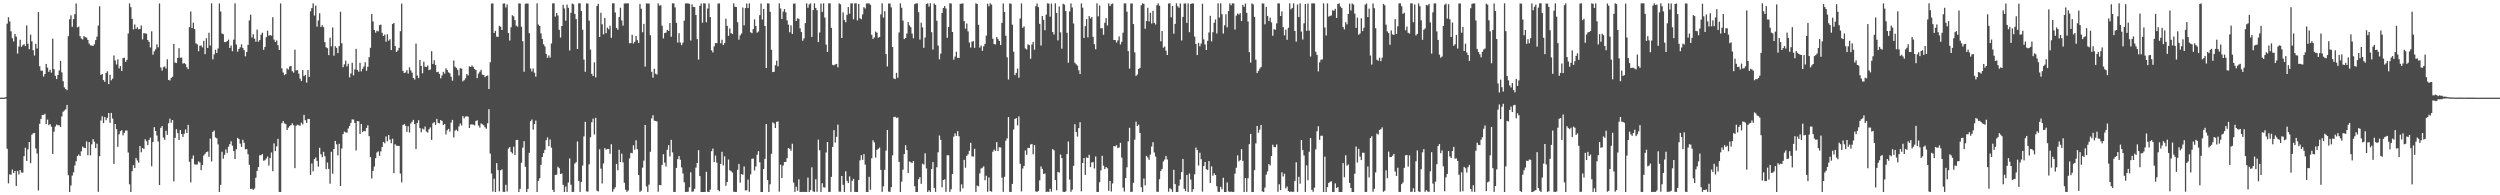 <?xml version="1.0" encoding="UTF-8"?>
<svg xmlns="http://www.w3.org/2000/svg" width="1920" height="150">
  <path d="M0 75.000h1v1.000H0zM1 75.000h1v1.000H1zM2 75.000h1v1.000H2zM3 75.000h1v1.000H3zM4 74.545h1v1.188H4zM5 18.152h1v96.074H5zM6 13.258h1v127.584H6zM7 16.492h1v117.384H7zM8 24.058h1v110.145H8zM9 29.314h1v100.905H9zM10 31.837h1v101.061H10zM11 26.121h1v105.209H11zM12 28.116h1v114.657H12zM13 41.092h1v90.171H13zM14 35.748h1v98.248H14zM15 30.538h1v100.045H15zM16 35.930h1v96.571H16zM17 34.724h1v97.952H17zM18 33.901h1v86.011H18zM19 35.390h1v78.071H19zM20 19.505h1v104.109H20zM21 33.605h1v81.074H21zM22 37.804h1v71.239H22zM23 26.579h1v98.735H23zM24 31.791h1v71.662H24zM25 38.564h1v63.844H25zM26 42.632h1v59.468H26zM27 33.618h1v80.426H27zM28 37.209h1v80.694H28zM29 9.270h1v137.027H29zM30 50.881h1v44.190H30zM31 54.246h1v37.109H31zM32 54.323h1v34.011H32zM33 58.759h1v29.493H33zM34 56.837h1v30.560H34zM35 49.081h1v46.172H35zM36 51.926h1v39.946H36zM37 55.128h1v40.975H37zM38 53.561h1v41.726H38zM39 55.805h1v41.494H39zM40 29.697h1v88.514H40zM41 53.130h1v47.970H41zM42 58.230h1v38.971H42zM43 60.709h1v34.939H43zM44 57.614h1v38.628H44zM45 54.070h1v42.117H45zM46 46.803h1v50.686H46zM47 55.621h1v33.765H47zM48 62.360h1v23.439H48zM49 67.143h1v17.730H49zM50 68.362h1v15.567H50zM51 69.255h1v11.338H51zM52 27.804h1v106.760H52zM53 14.821h1v132.617H53zM54 11.777h1v130.676H54zM55 20.589h1v114.281H55zM56 14.618h1v117.747H56zM57 10.915h1v116.182H57zM58 2.646h1v121.216H58zM59 21.024h1v98.867H59zM60 20.448h1v98.215H60zM61 27.735h1v92.090H61zM62 29.604h1v86.640H62zM63 30.334h1v82.257H63zM64 27.677h1v85.767H64zM65 28.499h1v85.317H65zM66 28.946h1v79.695H66zM67 30.649h1v88.609H67zM68 33.485h1v75.640H68zM69 34.794h1v84.505H69zM70 34.988h1v75.842H70zM71 35.269h1v71.591H71zM72 34.005h1v74.835H72zM73 30.827h1v82.933H73zM74 28.162h1v82.172H74zM75 19.664h1v127.626H75zM76 4.817h1v115.157H76zM77 57.480h1v35.112H77zM78 56.829h1v32.519H78zM79 61.513h1v33.006H79zM80 62.825h1v27.022H80zM81 56.011h1v36.335H81zM82 54.746h1v35.709H82zM83 64.572h1v22.193H83zM84 57.374h1v37.013H84zM85 61.682h1v25.047H85zM86 60.442h1v30.580H86zM87 42.574h1v83.302H87zM88 46.456h1v48.798H88zM89 49.507h1v49.679H89zM90 45.566h1v67.197H90zM91 52.545h1v50.631H91zM92 50.695h1v50.047H92zM93 54.545h1v45.467H93zM94 44.663h1v59.270H94zM95 44.350h1v57.655H95zM96 47.496h1v52.730H96zM97 45.942h1v54.294H97zM98 25.703h1v91.433H98zM99 2.611h1v138.938H99zM100 5.541h1v141.896H100zM101 14.465h1v117.019H101zM102 22.583h1v104.286H102zM103 18.782h1v110.306H103zM104 22.224h1v99.192H104zM105 20.965h1v102.288H105zM106 22.522h1v102.379H106zM107 22.233h1v89.962H107zM108 19.542h1v97.404H108zM109 30.200h1v83.474H109zM110 25.462h1v89.010H110zM111 25.649h1v81.307H111zM112 25.910h1v82.528H112zM113 30.736h1v80.692H113zM114 32.168h1v75.280H114zM115 36.407h1v69.255H115zM116 24.053h1v103.693H116zM117 42.000h1v67.031H117zM118 39.442h1v58.173H118zM119 37.871h1v62.753H119zM120 34.102h1v69.999H120zM121 36.330h1v72.317H121zM122 2.680h1v139.448H122zM123 51.834h1v46.383H123zM124 54.212h1v42.600H124zM125 51.629h1v53.989H125zM126 51.004h1v56.352H126zM127 52.612h1v47.868H127zM128 45.588h1v58.013H128zM129 61.330h1v33.337H129zM130 61.821h1v29.299H130zM131 59.844h1v34.363H131zM132 58.871h1v33.266H132zM133 33.681h1v105.616H133zM134 48.057h1v57.811H134zM135 48.448h1v50.759H135zM136 44.482h1v57.711H136zM137 37.003h1v70.539H137zM138 44.347h1v55.513H138zM139 44.245h1v58.681H139zM140 48.823h1v56.273H140zM141 48.354h1v54.314H141zM142 49.244h1v50.178H142zM143 51.589h1v50.512H143zM144 53.099h1v42.784H144zM145 20.826h1v103.415H145zM146 8.830h1v131.262H146zM147 21.613h1v100.295H147zM148 17.389h1v102.071H148zM149 22.339h1v103.822H149zM150 33.222h1v93.220H150zM151 34.061h1v92.186H151zM152 39.323h1v84.614H152zM153 35.117h1v89.631H153zM154 34.921h1v95.775H154zM155 36.406h1v90.375H155zM156 31.390h1v88.049H156zM157 41.633h1v76.460H157zM158 29.381h1v87.434H158zM159 36.831h1v79.542H159zM160 25.127h1v95.320H160zM161 34.995h1v71.441H161zM162 2.547h1v121.473H162zM163 45.560h1v55.714H163zM164 41.828h1v58.408H164zM165 38.214h1v67.370H165zM166 40.652h1v65.603H166zM167 37.235h1v73.650H167zM168 2.672h1v144.723H168zM169 8.836h1v133.144H169zM170 25.699h1v90.819H170zM171 26.268h1v95.647H171zM172 32.282h1v86.611H172zM173 32.359h1v82.437H173zM174 31.502h1v85.892H174zM175 30.393h1v82.277H175zM176 36.857h1v73.857H176zM177 34.969h1v73.519H177zM178 39.302h1v72.643H178zM179 30.462h1v85.577H179zM180 2.549h1v119.551H180zM181 34.224h1v80.424H181zM182 39.668h1v66.217H182zM183 37.653h1v69.128H183zM184 36.294h1v74.061H184zM185 34.036h1v78.768H185zM186 36.766h1v70.608H186zM187 38.526h1v71.167H187zM188 43.246h1v71.453H188zM189 39.889h1v74.649H189zM190 34.478h1v83.999H190zM191 15.687h1v110.935H191zM192 11.276h1v133.846H192zM193 28.792h1v116.155H193zM194 26.285h1v119.586H194zM195 29.717h1v115.076H195zM196 32.000h1v104.509H196zM197 22.731h1v108.524H197zM198 32.039h1v96.258H198zM199 30.793h1v88.522H199zM200 26.640h1v92.553H200zM201 25.078h1v93.169H201zM202 38.225h1v85.211H202zM203 36.058h1v87.035H203zM204 28.504h1v93.291H204zM205 23.489h1v96.751H205zM206 27.359h1v99.782H206zM207 27.003h1v94.385H207zM208 27.414h1v89.654H208zM209 13.194h1v118.311H209zM210 30.392h1v79.726H210zM211 32.295h1v83.763H211zM212 31.019h1v81.427H212zM213 34.699h1v71.943H213zM214 38.367h1v109.050H214zM215 2.640h1v144.799H215zM216 52.524h1v42.108H216zM217 55.629h1v37.340H217zM218 57.732h1v36.980H218zM219 56.807h1v38.512H219zM220 52.509h1v47.337H220zM221 53.456h1v44.584H221zM222 51.033h1v45.789H222zM223 50.702h1v45.351H223zM224 54.687h1v39.976H224zM225 55.753h1v40.453H225zM226 38.152h1v90.975H226zM227 54.003h1v42.561H227zM228 53.848h1v41.909H228zM229 56.585h1v39.666H229zM230 60.433h1v36.069H230zM231 62.236h1v31.972H231zM232 53.861h1v41.671H232zM233 58.458h1v29.737H233zM234 57.507h1v34.831H234zM235 63.420h1v30.923H235zM236 53.790h1v37.658H236zM237 59.024h1v32.274H237zM238 8.643h1v125.641H238zM239 6.201h1v119.336H239zM240 2.547h1v129.014H240zM241 11.914h1v110.286H241zM242 4.283h1v116.697H242zM243 20.490h1v103.091H243zM244 15.730h1v112.274H244zM245 10.168h1v103.364H245zM246 20.711h1v97.743H246zM247 19.358h1v101.380H247zM248 20.827h1v95.746H248zM249 32.377h1v87.591H249zM250 36.313h1v93.628H250zM251 37.002h1v87.847H251zM252 42.321h1v87.417H252zM253 28.944h1v112.102H253zM254 35.563h1v81.021H254zM255 21.071h1v112.348H255zM256 42.760h1v71.683H256zM257 35.502h1v72.760H257zM258 36.686h1v74.162H258zM259 40.813h1v78.541H259zM260 35.448h1v74.996H260zM261 8.995h1v133.862H261zM262 33.245h1v80.842H262zM263 51.608h1v51.421H263zM264 49.424h1v51.637H264zM265 46.542h1v55.164H265zM266 51.013h1v50.879H266zM267 48.936h1v49.724H267zM268 59.442h1v37.271H268zM269 56.416h1v37.993H269zM270 48.197h1v43.509H270zM271 57.859h1v33.961H271zM272 53.333h1v41.097H272zM273 37.516h1v78.060H273zM274 53.639h1v39.354H274zM275 55.116h1v38.044H275zM276 48.233h1v54.623H276zM277 54.796h1v40.414H277zM278 52.801h1v48.605H278zM279 51.044h1v49.461H279zM280 47.808h1v52.982H280zM281 54.370h1v43.895H281zM282 51.307h1v44.873H282zM283 43.927h1v60.602H283zM284 36.703h1v83.978H284zM285 10.700h1v126.372H285zM286 16.415h1v114.860H286zM287 23.015h1v104.865H287zM288 25.095h1v96.382H288zM289 23.571h1v93.534H289zM290 24.092h1v92.135H290zM291 19.292h1v100.356H291zM292 18.879h1v97.396H292zM293 25.191h1v87.645H293zM294 27.624h1v81.399H294zM295 26.524h1v83.486H295zM296 32.024h1v72.776H296zM297 26.328h1v82.217H297zM298 31.216h1v72.506H298zM299 30.086h1v77.082H299zM300 38.451h1v71.513H300zM301 18.505h1v88.036H301zM302 17.621h1v115.366H302zM303 35.437h1v75.343H303zM304 39.921h1v71.950H304zM305 38.695h1v73.355H305zM306 36.739h1v75.355H306zM307 23.969h1v109.354H307zM308 2.745h1v137.355H308zM309 54.359h1v41.727H309zM310 56.081h1v39.180H310zM311 55.630h1v40.989H311zM312 53.926h1v47.298H312zM313 56.485h1v40.466H313zM314 51.734h1v50.027H314zM315 54.044h1v40.779H315zM316 55.794h1v37.699H316zM317 59.851h1v32.199H317zM318 61.058h1v34.238H318zM319 33.486h1v81.021H319zM320 58.073h1v36.364H320zM321 60.025h1v32.335H321zM322 46.058h1v52.289H322zM323 50.662h1v50.946H323zM324 56.330h1v42.430H324zM325 47.342h1v52.083H325zM326 51.236h1v45.955H326zM327 51.479h1v49.600H327zM328 50.274h1v51.566H328zM329 53.871h1v45.395H329zM330 53.361h1v44.498H330zM331 39.304h1v68.132H331zM332 49.095h1v45.569H332zM333 46.228h1v47.595H333zM334 49.860h1v46.110H334zM335 55.423h1v35.853H335zM336 55.077h1v39.302H336zM337 56.742h1v38.042H337zM338 60.135h1v32.041H338zM339 57.962h1v34.906H339zM340 55.144h1v40.840H340zM341 56.538h1v38.701H341zM342 52.408h1v50.848H342zM343 53.810h1v46.212H343zM344 55.552h1v43.427H344zM345 56.331h1v44.716H345zM346 58.995h1v35.188H346zM347 61.972h1v30.065H347zM348 46.453h1v59.100H348zM349 51.190h1v49.170H349zM350 52.149h1v47.456H350zM351 53.583h1v47.183H351zM352 57.945h1v39.144H352zM353 52.366h1v42.451H353zM354 52.667h1v43.708H354zM355 62.443h1v26.695H355zM356 61.594h1v29.322H356zM357 60.148h1v29.338H357zM358 56.868h1v32.476H358zM359 57.921h1v31.690H359zM360 50.967h1v47.326H360zM361 51.470h1v44.191H361zM362 50.282h1v45.184H362zM363 51.374h1v44.363H363zM364 53.002h1v43.323H364zM365 53.801h1v39.143H365zM366 60.017h1v32.344H366zM367 56.505h1v39.895H367zM368 55.020h1v42.976H368zM369 53.623h1v41.172H369zM370 57.272h1v38.235H370zM371 57.580h1v38.613H371zM372 59.240h1v38.495H372zM373 58.350h1v40.499H373zM374 58.012h1v36.715H374zM375 68.347h1v15.530H375zM376 47.821h1v70.168H376zM377 2.789h1v130.475H377zM378 2.627h1v144.520H378zM379 25.286h1v111.956H379zM380 23.723h1v123.729H380zM381 28.103h1v97.188H381zM382 28.382h1v102.207H382zM383 19.862h1v127.127H383zM384 20.555h1v110.270H384zM385 23.047h1v107.059H385zM386 2.753h1v144.551H386zM387 2.630h1v144.761H387zM388 5.751h1v136.194H388zM389 3.370h1v143.717H389zM390 25.406h1v88.704H390zM391 31.129h1v81.822H391zM392 20.964h1v95.671H392zM393 11.710h1v106.142H393zM394 12.476h1v100.201H394zM395 15.466h1v103.526H395zM396 19.727h1v87.832H396zM397 20.525h1v86.876H397zM398 2.585h1v144.860H398zM399 2.701h1v142.281H399zM400 20.513h1v104.521H400zM401 31.663h1v81.720H401zM402 55.074h1v53.355H402zM403 2.859h1v125.220H403zM404 2.726h1v144.725H404zM405 2.738h1v142.309H405zM406 25.491h1v91.923H406zM407 52.648h1v40.508H407zM408 54.895h1v36.908H408zM409 52.655h1v46.933H409zM410 55.856h1v39.497H410zM411 58.897h1v33.648H411zM412 2.566h1v144.865H412zM413 18.854h1v120.028H413zM414 19.965h1v116.956H414zM415 25.664h1v100.949H415zM416 29.825h1v90.754H416zM417 33.952h1v83.653H417zM418 35.657h1v79.423H418zM419 41.417h1v66.253H419zM420 44.426h1v61.114H420zM421 42.550h1v69.685H421zM422 44.255h1v62.873H422zM423 33.364h1v79.995H423zM424 2.576h1v143.241H424zM425 2.564h1v144.883H425zM426 12.752h1v121.618H426zM427 9.974h1v124.148H427zM428 11.896h1v116.155H428zM429 22.924h1v106.262H429zM430 28.824h1v104.807H430zM431 19.972h1v113.233H431zM432 3.696h1v138.307H432zM433 6.484h1v140.956H433zM434 15.862h1v127.407H434zM435 3.510h1v143.890H435zM436 6.034h1v134.162H436zM437 38.749h1v82.970H437zM438 9.814h1v132.078H438zM439 2.706h1v144.696H439zM440 3.331h1v144.025H440zM441 10.677h1v114.942H441zM442 14.634h1v109.902H442zM443 37.607h1v71.058H443zM444 2.563h1v136.433H444zM445 2.560h1v144.855H445zM446 8.423h1v131.285H446zM447 22.852h1v104.300H447zM448 45.739h1v58.991H448zM449 55.069h1v38.504H449zM450 2.635h1v144.344H450zM451 2.759h1v144.421H451zM452 15.853h1v110.371H452zM453 38.114h1v67.319H453zM454 56.739h1v37.136H454zM455 58.383h1v32.753H455zM456 47.863h1v55.414H456zM457 59.419h1v31.062H457zM458 4.555h1v141.914H458zM459 2.909h1v144.063H459zM460 28.392h1v86.239H460zM461 9.804h1v119.693H461zM462 18.703h1v122.215H462zM463 26.386h1v99.161H463zM464 13.752h1v100.001H464zM465 25.486h1v89.487H465zM466 21.196h1v93.258H466zM467 22.476h1v91.880H467zM468 19.723h1v98.374H468zM469 29.015h1v81.787H469zM470 2.562h1v144.708H470zM471 2.572h1v142.730H471zM472 9.574h1v134.322H472zM473 21.377h1v104.470H473zM474 22.848h1v107.976H474zM475 13.094h1v101.928H475zM476 5.868h1v118.577H476zM477 15.685h1v102.357H477zM478 19.657h1v105.067H478zM479 2.709h1v137.670H479zM480 2.610h1v143.108H480zM481 2.551h1v144.805H481zM482 2.573h1v143.755H482zM483 33.211h1v88.418H483zM484 33.097h1v84.289H484zM485 26.721h1v90.983H485zM486 33.411h1v78.186H486zM487 32.076h1v82.883H487zM488 27.643h1v80.062H488zM489 30.867h1v83.697H489zM490 32.965h1v101.505H490zM491 3.027h1v144.350H491zM492 6.690h1v139.752H492zM493 24.759h1v104.008H493zM494 18.328h1v105.066H494zM495 51.132h1v44.888H495zM496 2.632h1v140.592H496zM497 2.699h1v144.725H497zM498 2.717h1v139.102H498zM499 27.049h1v89.460H499zM500 55.133h1v35.850H500zM501 59.668h1v28.814H501zM502 52.833h1v39.824H502zM503 56.552h1v36.319H503zM504 57.248h1v35.981H504zM505 2.587h1v144.645H505zM506 4.356h1v137.734H506zM507 3.978h1v138.297H507zM508 19.737h1v106.897H508zM509 29.483h1v88.973H509zM510 25.391h1v99.558H510zM511 24.994h1v102.917H511zM512 22.931h1v92.108H512zM513 23.778h1v87.756H513zM514 17.675h1v102.428H514zM515 28.219h1v79.224H515zM516 2.546h1v114.498H516zM517 2.598h1v144.832H517zM518 5.670h1v141.738H518zM519 17.535h1v111.456H519zM520 32.668h1v89.561H520zM521 25.474h1v94.396H521zM522 32.682h1v89.983H522zM523 34.656h1v93.923H523zM524 32.696h1v100.515H524zM525 15.881h1v124.156H525zM526 2.587h1v144.838H526zM527 2.549h1v144.866H527zM528 2.635h1v144.586H528zM529 2.942h1v140.920H529zM530 31.110h1v101.187H530zM531 3.350h1v143.909H531zM532 5.310h1v141.661H532zM533 5.426h1v139.616H533zM534 11.498h1v117.205H534zM535 30.044h1v95.120H535zM536 45.718h1v69.643H536zM537 4.485h1v130.731H537zM538 2.714h1v144.739H538zM539 17.467h1v129.976H539zM540 2.583h1v144.869H540zM541 2.662h1v144.763H541zM542 17.087h1v114.843H542zM543 6.543h1v140.769H543zM544 2.624h1v144.825H544zM545 13.155h1v132.530H545zM546 38.641h1v77.501H546zM547 40.233h1v73.904H547zM548 35.644h1v88.874H548zM549 33.076h1v86.425H549zM550 33.153h1v91.750H550zM551 2.698h1v143.282H551zM552 2.600h1v144.317H552zM553 33.251h1v92.672H553zM554 30.510h1v86.058H554zM555 34.631h1v92.379H555zM556 33.106h1v86.950H556zM557 14.386h1v128.295H557zM558 19.850h1v119.957H558zM559 27.522h1v95.016H559zM560 21.790h1v108.980H560zM561 25.472h1v106.032H561zM562 26.193h1v106.317H562zM563 2.575h1v144.649H563zM564 5.208h1v142.184H564zM565 5.397h1v142.033H565zM566 17.109h1v113.279H566zM567 30.466h1v95.442H567zM568 27.133h1v113.163H568zM569 25.710h1v108.009H569zM570 5.827h1v128.393H570zM571 19.473h1v108.358H571zM572 6.217h1v139.991H572zM573 2.719h1v143.467H573zM574 6.196h1v131.734H574zM575 2.565h1v144.736H575zM576 24.766h1v109.183H576zM577 25.500h1v96.476H577zM578 22.321h1v99.415H578zM579 14.917h1v115.977H579zM580 20.033h1v107.885H580zM581 25.076h1v93.791H581zM582 24.189h1v91.912H582zM583 11.630h1v113.000H583zM584 2.732h1v144.698H584zM585 14.983h1v132.470H585zM586 6.822h1v122.979H586zM587 19.960h1v102.059H587zM588 52.247h1v43.012H588zM589 2.578h1v135.735H589zM590 2.660h1v144.787H590zM591 9.049h1v132.443H591zM592 38.295h1v79.820H592zM593 55.343h1v38.602H593zM594 55.159h1v39.686H594zM595 50.049h1v48.280H595zM596 46.579h1v46.945H596zM597 50.927h1v42.313H597zM598 2.579h1v144.599H598zM599 6.511h1v119.974H599zM600 14.533h1v122.243H600zM601 8.907h1v118.249H601zM602 6.984h1v117.466H602zM603 9.465h1v114.894H603zM604 15.611h1v105.898H604zM605 18.954h1v94.726H605zM606 24.778h1v89.524H606zM607 19.449h1v96.309H607zM608 26.047h1v84.325H608zM609 2.852h1v137.396H609zM610 2.599h1v144.738H610zM611 16.115h1v127.306H611zM612 14.126h1v132.368H612zM613 14.402h1v123.312H613zM614 21.742h1v125.701H614zM615 24.619h1v122.789H615zM616 31.291h1v116.057H616zM617 29.433h1v117.997H617zM618 17.694h1v129.661H618zM619 2.579h1v144.873H619zM620 5.947h1v130.471H620zM621 3.358h1v144.093H621zM622 2.630h1v143.367H622zM623 28.355h1v100.164H623zM624 7.712h1v139.248H624zM625 2.571h1v144.840H625zM626 6.080h1v131.579H626zM627 7.888h1v139.399H627zM628 32.291h1v74.954H628zM629 24.973h1v90.426H629zM630 2.701h1v144.712H630zM631 9.109h1v131.664H631zM632 2.573h1v141.262H632zM633 13.457h1v130.602H633zM634 34.278h1v82.813H634zM635 39.925h1v69.120H635zM636 2.546h1v144.794H636zM637 2.584h1v144.808H637zM638 21.393h1v114.460H638zM639 49.742h1v63.073H639zM640 50.150h1v49.784H640zM641 49.448h1v60.090H641zM642 49.051h1v56.043H642zM643 51.667h1v44.050H643zM644 2.581h1v144.624H644zM645 3.262h1v143.987H645zM646 29.180h1v105.986H646zM647 9.505h1v132.430H647zM648 15.330h1v132.109H648zM649 17.098h1v114.497H649zM650 11.417h1v127.423H650zM651 5.425h1v135.195H651zM652 10.489h1v125.047H652zM653 2.658h1v144.674H653zM654 2.554h1v136.276H654zM655 14.802h1v122.560H655zM656 2.567h1v144.797H656zM657 2.548h1v144.885H657zM658 15.641h1v131.813H658zM659 3.046h1v135.237H659zM660 14.044h1v109.118H660zM661 14.785h1v104.433H661zM662 11.031h1v111.683H662zM663 5.497h1v112.901H663zM664 6.513h1v119.969H664zM665 2.708h1v144.691H665zM666 2.590h1v144.862H666zM667 2.590h1v133.211H667zM668 3.709h1v141.987H668zM669 26.710h1v94.851H669zM670 29.850h1v77.884H670zM671 28.722h1v80.621H671zM672 24.251h1v96.747H672zM673 25.089h1v90.029H673zM674 29.001h1v85.335H674zM675 28.383h1v84.919H675zM676 11.037h1v119.432H676zM677 2.573h1v144.764H677zM678 13.506h1v129.603H678zM679 8.556h1v121.903H679zM680 41.501h1v74.148H680zM681 51.044h1v48.820H681zM682 2.787h1v144.373H682zM683 2.634h1v144.788H683zM684 5.623h1v138.105H684zM685 36.086h1v83.208H685zM686 60.262h1v29.641H686zM687 60.752h1v28.945H687zM688 55.945h1v34.618H688zM689 59.717h1v30.504H689zM690 24.924h1v99.374H690zM691 2.548h1v144.905H691zM692 5.963h1v133.579H692zM693 15.810h1v114.474H693zM694 29.987h1v88.322H694zM695 29.189h1v82.319H695zM696 25.744h1v89.525H696zM697 16.930h1v115.872H697zM698 19.501h1v104.543H698zM699 20.899h1v103.701H699zM700 25.822h1v99.481H700zM701 29.395h1v94.258H701zM702 3.167h1v139.843H702zM703 2.552h1v144.901H703zM704 2.619h1v144.813H704zM705 9.376h1v128.298H705zM706 30.402h1v105.620H706zM707 17.392h1v123.791H707zM708 21.041h1v104.693H708zM709 36.731h1v89.689H709zM710 28.819h1v88.917H710zM711 3.139h1v126.235H711zM712 2.548h1v144.902H712zM713 5.078h1v141.085H713zM714 2.546h1v144.873H714zM715 24.719h1v105.147H715zM716 38.048h1v86.421H716zM717 2.664h1v141.675H717zM718 3.731h1v143.632H718zM719 15.918h1v112.547H719zM720 34.998h1v81.989H720zM721 45.557h1v58.549H721zM722 41.155h1v66.244H722zM723 9.987h1v133.874H723zM724 6.139h1v132.083H724zM725 4.645h1v133.105H725zM726 6.508h1v140.864H726zM727 29.048h1v90.188H727zM728 20.717h1v98.536H728zM729 2.575h1v144.807H729zM730 2.679h1v142.692H730zM731 24.558h1v109.054H731zM732 45.866h1v59.018H732zM733 43.471h1v58.975H733zM734 39.717h1v64.637H734zM735 44.379h1v56.329H735zM736 44.542h1v60.136H736zM737 2.931h1v144.195H737zM738 2.813h1v138.818H738zM739 2.611h1v142.078H739zM740 16.247h1v106.530H740zM741 22.067h1v106.763H741zM742 18.099h1v101.583H742zM743 24.132h1v94.415H743zM744 32.645h1v83.188H744zM745 36.497h1v73.182H745zM746 32.002h1v88.079H746zM747 31.613h1v88.686H747zM748 36.697h1v77.608H748zM749 2.554h1v144.799H749zM750 3.083h1v139.454H750zM751 19.059h1v123.978H751zM752 36.535h1v96.657H752zM753 34.952h1v94.496H753zM754 39.021h1v89.742H754zM755 35.543h1v92.199H755zM756 33.714h1v104.708H756zM757 27.318h1v107.633H757zM758 2.861h1v144.381H758zM759 4.897h1v131.383H759zM760 2.583h1v144.170H760zM761 3.546h1v143.632H761zM762 29.748h1v86.759H762zM763 33.831h1v81.074H763zM764 34.117h1v81.820H764zM765 28.405h1v80.765H765zM766 30.031h1v85.984H766zM767 31.466h1v81.632H767zM768 34.621h1v78.620H768zM769 17.575h1v118.810H769zM770 2.678h1v144.605H770zM771 9.102h1v126.675H771zM772 27.480h1v80.566H772zM773 43.968h1v62.319H773zM774 61.104h1v28.818H774zM775 2.595h1v144.772H775zM776 2.932h1v144.520H776zM777 18.966h1v122.320H777zM778 39.729h1v59.742H778zM779 57.704h1v33.712H779zM780 55.955h1v34.695H780zM781 52.650h1v43.633H781zM782 59.688h1v29.715H782zM783 14.161h1v111.621H783zM784 2.679h1v144.348H784zM785 21.347h1v108.027H785zM786 20.291h1v107.091H786zM787 37.225h1v78.295H787zM788 38.009h1v80.923H788zM789 34.069h1v79.481H789zM790 34.659h1v79.009H790zM791 45.087h1v65.905H791zM792 34.244h1v76.318H792zM793 32.277h1v86.217H793zM794 38.129h1v73.292H794zM795 4.762h1v142.274H795zM796 2.676h1v144.736H796zM797 5.488h1v141.111H797zM798 18.341h1v120.171H798zM799 34.990h1v92.841H799zM800 12.248h1v117.426H800zM801 15.222h1v118.343H801zM802 23.219h1v109.995H802zM803 11.287h1v136.167H803zM804 2.556h1v144.614H804zM805 2.763h1v144.660H805zM806 12.799h1v132.261H806zM807 2.716h1v144.489H807zM808 24.629h1v89.904H808zM809 26.492h1v88.938H809zM810 2.558h1v135.749H810zM811 9.919h1v136.230H811zM812 31.023h1v100.996H812zM813 4.940h1v127.628H813zM814 24.829h1v93.860H814zM815 37.394h1v83.994H815zM816 2.853h1v144.453H816zM817 3.591h1v143.858H817zM818 8.491h1v138.568H818zM819 25.173h1v93.170H819zM820 48.189h1v60.514H820zM821 8.809h1v129.107H821zM822 2.614h1v144.712H822zM823 5.744h1v139.910H823zM824 18.038h1v109.350H824zM825 48.112h1v47.277H825zM826 49.346h1v51.965H826zM827 50.442h1v54.512H827zM828 54.027h1v44.381H828zM829 56.898h1v36.942H829zM830 2.624h1v144.322H830zM831 5.889h1v119.295H831zM832 29.139h1v92.187H832zM833 20.052h1v114.237H833zM834 14.626h1v106.321H834zM835 28.675h1v92.724H835zM836 12.340h1v106.557H836zM837 14.199h1v114.141H837zM838 13.091h1v111.690H838zM839 28.260h1v96.263H839zM840 33.960h1v95.434H840zM841 37.857h1v82.286H841zM842 2.577h1v144.821H842zM843 12.556h1v134.857H843zM844 4.197h1v135.726H844zM845 21.721h1v109.086H845zM846 21.663h1v97.984H846zM847 26.668h1v100.583H847zM848 17.491h1v112.352H848zM849 13.850h1v114.415H849zM850 19.542h1v109.662H850zM851 2.588h1v143.921H851zM852 4.658h1v134.373H852zM853 3.287h1v143.833H853zM854 2.724h1v138.190H854zM855 30.735h1v81.515H855zM856 30.782h1v81.663H856zM857 32.652h1v78.864H857zM858 31.023h1v82.750H858zM859 27.937h1v85.317H859zM860 34.168h1v75.525H860zM861 32.083h1v88.939H861zM862 25.161h1v118.946H862zM863 2.620h1v144.452H863zM864 2.603h1v134.179H864zM865 8.962h1v119.541H865zM866 39.259h1v69.261H866zM867 52.711h1v45.422H867zM868 2.716h1v144.723H868zM869 2.595h1v144.588H869zM870 18.488h1v121.907H870zM871 40.203h1v67.046H871zM872 58.330h1v35.113H872zM873 57.190h1v39.626H873zM874 53.007h1v42.743H874zM875 52.051h1v50.111H875zM876 4.020h1v139.744H876zM877 2.551h1v144.896H877zM878 2.968h1v134.151H878zM879 22.068h1v120.329H879zM880 16.137h1v103.579H880zM881 6.008h1v114.877H881zM882 16.409h1v106.300H882zM883 9.837h1v108.869H883zM884 18.054h1v94.461H884zM885 8.298h1v100.910H885zM886 17.501h1v99.581H886zM887 18.852h1v101.393H887zM888 3.983h1v143.252H888zM889 2.553h1v144.785H889zM890 4.360h1v133.271H890zM891 31.676h1v99.638H891zM892 23.829h1v105.917H892zM893 36.597h1v87.399H893zM894 35.756h1v86.777H894zM895 38.904h1v80.842H895zM896 42.222h1v80.248H896zM897 2.719h1v144.513H897zM898 2.568h1v142.029H898zM899 13.308h1v132.055H899zM900 4.595h1v142.754H900zM901 25.838h1v104.569H901zM902 18.341h1v123.081H902zM903 2.565h1v144.889H903zM904 4.790h1v142.626H904zM905 5.968h1v136.679H905zM906 2.672h1v135.156H906zM907 31.086h1v101.115H907zM908 12.961h1v109.156H908zM909 2.736h1v142.252H909zM910 2.668h1v144.148H910zM911 17.537h1v116.870H911zM912 2.603h1v144.851H912zM913 24.738h1v108.528H913zM914 3.089h1v134.815H914zM915 2.577h1v144.804H915zM916 2.737h1v142.553H916zM917 28.061h1v105.772H917zM918 33.800h1v79.576H918zM919 42.299h1v72.995H919zM920 32.890h1v94.216H920zM921 35.576h1v81.739H921zM922 33.429h1v88.852H922zM923 2.879h1v144.312H923zM924 30.280h1v97.320H924zM925 34.162h1v90.217H925zM926 38.398h1v91.577H926zM927 31.333h1v99.172H927zM928 24.929h1v98.752H928zM929 12.129h1v128.347H929zM930 31.747h1v96.058H930zM931 24.716h1v110.251H931zM932 17.516h1v115.662H932zM933 14.943h1v119.519H933zM934 25.682h1v117.362H934zM935 2.546h1v144.682H935zM936 13.457h1v133.959H936zM937 2.567h1v140.883H937zM938 10.930h1v134.419H938zM939 25.734h1v110.781H939zM940 19.441h1v128.009H940zM941 10.938h1v136.498H941zM942 20.990h1v119.081H942zM943 8.560h1v138.476H943zM944 2.595h1v144.798H944zM945 4.027h1v143.137H945zM946 2.553h1v144.844H946zM947 2.621h1v144.779H947zM948 22.692h1v110.686H948zM949 11.999h1v116.807H949zM950 10.440h1v108.891H950zM951 11.172h1v112.773H951zM952 10.066h1v112.926H952zM953 16.186h1v98.365H953zM954 3.682h1v119.890H954zM955 5.245h1v142.207H955zM956 2.734h1v133.948H956zM957 9.851h1v137.513H957zM958 16.513h1v120.392H958zM959 40.062h1v70.699H959zM960 48.070h1v54.774H960zM961 2.546h1v144.895H961zM962 3.431h1v143.964H962zM963 12.958h1v117.687H963zM964 45.832h1v64.281H964zM965 56.131h1v40.612H965zM966 54.476h1v47.487H966zM967 52.675h1v46.901H967zM968 51.478h1v44.504H968zM969 2.604h1v144.411H969zM970 2.742h1v144.690H970zM971 18.688h1v125.381H971zM972 5.275h1v128.799H972zM973 12.237h1v119.411H973zM974 16.110h1v109.871H974zM975 13.531h1v113.557H975zM976 17.215h1v102.636H976zM977 27.430h1v83.720H977zM978 22.444h1v90.567H978zM979 22.844h1v90.229H979zM980 17.959h1v93.003H980zM981 2.550h1v144.755H981zM982 2.599h1v138.899H982zM983 12.279h1v133.745H983zM984 8.739h1v123.604H984zM985 20.829h1v114.694H985zM986 27.147h1v106.271H986zM987 22.776h1v121.939H987zM988 30.570h1v112.679H988zM989 21.291h1v125.397H989zM990 2.553h1v144.899H990zM991 7.123h1v139.874H991zM992 6.081h1v141.333H992zM993 2.546h1v144.697H993zM994 23.764h1v115.147H994zM995 31.982h1v92.618H995zM996 3.438h1v143.892H996zM997 13.130h1v122.655H997zM998 2.577h1v138.493H998zM999 24.281h1v83.245H999zM1000 30.354h1v84.816H1000zM1001 17.897h1v101.503H1001zM1002 3.083h1v144.322H1002zM1003 23.636h1v103.319H1003zM1004 2.722h1v135.768H1004zM1005 23.484h1v93.013H1005zM1006 43.431h1v62.602H1006zM1007 2.634h1v143.165H1007zM1008 2.546h1v144.776H1008zM1009 2.684h1v141.440H1009zM1010 39.715h1v74.987H1010zM1011 42.119h1v58.687H1011zM1012 54.827h1v42.122H1012zM1013 47.849h1v59.518H1013zM1014 45.846h1v58.417H1014zM1015 45.688h1v58.570H1015zM1016 2.559h1v144.888H1016zM1017 21.099h1v99.229H1017zM1018 27.214h1v120.239H1018zM1019 2.635h1v141.070H1019zM1020 12.763h1v127.760H1020zM1021 12.124h1v127.497H1021zM1022 11.854h1v127.367H1022zM1023 7.841h1v139.549H1023zM1024 8.308h1v139.089H1024zM1025 6.771h1v134.104H1025zM1026 13.788h1v130.711H1026zM1027 3.146h1v140.529H1027zM1028 2.548h1v144.837H1028zM1029 5.079h1v142.374H1029zM1030 6.197h1v141.217H1030zM1031 20.768h1v104.488H1031zM1032 22.560h1v113.581H1032zM1033 17.039h1v102.184H1033zM1034 18.755h1v108.490H1034zM1035 10.762h1v115.531H1035zM1036 2.797h1v137.707H1036zM1037 7.968h1v136.414H1037zM1038 2.649h1v144.802H1038zM1039 3.484h1v143.962H1039zM1040 10.455h1v122.979H1040zM1041 21.407h1v91.131H1041zM1042 13.498h1v111.327H1042zM1043 26.668h1v87.645H1043zM1044 25.718h1v94.541H1044zM1045 14.047h1v108.910H1045zM1046 23.861h1v93.456H1046zM1047 21.293h1v95.990H1047zM1048 3.586h1v143.799H1048zM1049 2.642h1v144.761H1049zM1050 13.093h1v114.764H1050zM1051 6.593h1v129.717H1051zM1052 42.645h1v63.339H1052zM1053 49.635h1v55.035H1053zM1054 2.681h1v144.642H1054zM1055 6.311h1v138.705H1055zM1056 21.646h1v110.795H1056zM1057 45.897h1v56.701H1057zM1058 46.639h1v56.672H1058zM1059 44.281h1v55.522H1059zM1060 46.978h1v52.296H1060zM1061 44.313h1v53.504H1061zM1062 2.949h1v144.329H1062zM1063 4.036h1v142.396H1063zM1064 18.932h1v111.885H1064zM1065 24.089h1v112.816H1065zM1066 25.422h1v91.029H1066zM1067 34.332h1v86.392H1067zM1068 23.419h1v97.146H1068zM1069 26.423h1v93.200H1069zM1070 26.827h1v91.326H1070zM1071 14.687h1v117.086H1071zM1072 26.083h1v109.030H1072zM1073 20.167h1v108.675H1073zM1074 2.547h1v144.863H1074zM1075 2.560h1v144.859H1075zM1076 4.762h1v136.629H1076zM1077 10.648h1v129.489H1077zM1078 9.713h1v119.165H1078zM1079 23.245h1v96.053H1079zM1080 20.379h1v98.667H1080zM1081 25.212h1v102.753H1081zM1082 25.815h1v93.524H1082zM1083 2.594h1v144.802H1083zM1084 2.561h1v144.639H1084zM1085 17.056h1v127.511H1085zM1086 3.429h1v144.021H1086zM1087 27.203h1v96.647H1087zM1088 26.020h1v89.563H1088zM1089 2.682h1v144.322H1089zM1090 4.807h1v142.640H1090zM1091 15.608h1v114.390H1091zM1092 30.582h1v86.389H1092zM1093 22.849h1v91.662H1093zM1094 21.859h1v125.439H1094zM1095 3.781h1v142.310H1095zM1096 4.177h1v142.882H1096zM1097 2.947h1v144.470H1097zM1098 17.177h1v114.343H1098zM1099 41.141h1v75.731H1099zM1100 9.436h1v131.573H1100zM1101 2.588h1v144.859H1101zM1102 2.588h1v136.862H1102zM1103 24.126h1v101.976H1103zM1104 30.681h1v81.506H1104zM1105 41.972h1v68.650H1105zM1106 44.311h1v73.355H1106zM1107 43.439h1v72.072H1107zM1108 19.907h1v107.853H1108zM1109 3.697h1v143.216H1109zM1110 2.774h1v133.399H1110zM1111 14.293h1v119.303H1111zM1112 3.243h1v112.765H1112zM1113 14.815h1v105.287H1113zM1114 28.403h1v92.951H1114zM1115 17.328h1v98.709H1115zM1116 35.134h1v77.640H1116zM1117 33.999h1v87.896H1117zM1118 26.819h1v94.807H1118zM1119 37.257h1v86.332H1119zM1120 2.643h1v131.539H1120zM1121 2.668h1v144.583H1121zM1122 25.142h1v107.227H1122zM1123 20.754h1v126.162H1123zM1124 39.183h1v88.955H1124zM1125 33.556h1v95.605H1125zM1126 40.350h1v92.167H1126zM1127 42.253h1v86.086H1127zM1128 46.778h1v79.863H1128zM1129 6.359h1v138.839H1129zM1130 2.988h1v144.206H1130zM1131 2.610h1v139.635H1131zM1132 2.637h1v144.724H1132zM1133 15.756h1v99.997H1133zM1134 37.550h1v72.054H1134zM1135 39.931h1v71.344H1135zM1136 41.717h1v69.736H1136zM1137 44.035h1v63.263H1137zM1138 39.782h1v65.643H1138zM1139 38.029h1v60.851H1139zM1140 37.279h1v59.090H1140zM1141 2.797h1v143.975H1141zM1142 3.574h1v136.433H1142zM1143 15.617h1v123.787H1143zM1144 24.081h1v95.218H1144zM1145 48.604h1v48.865H1145zM1146 23.006h1v106.151H1146zM1147 2.658h1v144.682H1147zM1148 8.442h1v134.424H1148zM1149 29.949h1v100.139H1149zM1150 64.093h1v20.135H1150zM1151 70.992h1v9.247H1151zM1152 61.186h1v30.332H1152zM1153 66.957h1v14.995H1153zM1154 70.274h1v9.420H1154zM1155 2.546h1v144.908H1155zM1156 23.920h1v103.886H1156zM1157 58.403h1v34.423H1157zM1158 61.751h1v31.533H1158zM1159 65.652h1v18.787H1159zM1160 67.187h1v14.661H1160zM1161 63.775h1v22.290H1161zM1162 69.215h1v11.674H1162zM1163 70.934h1v9.540H1163zM1164 60.610h1v30.281H1164zM1165 66.001h1v20.997H1165zM1166 61.726h1v26.775H1166zM1167 2.659h1v144.008H1167zM1168 2.792h1v144.653H1168zM1169 15.026h1v119.129H1169zM1170 27.101h1v103.687H1170zM1171 23.032h1v105.642H1171zM1172 33.649h1v89.749H1172zM1173 30.093h1v93.618H1173zM1174 33.211h1v89.323H1174zM1175 29.339h1v93.364H1175zM1176 2.628h1v144.821H1176zM1177 7.889h1v139.350H1177zM1178 5.228h1v141.275H1178zM1179 3.582h1v142.433H1179zM1180 35.806h1v81.101H1180zM1181 5.852h1v138.532H1181zM1182 2.561h1v143.854H1182zM1183 2.583h1v144.871H1183zM1184 10.075h1v126.293H1184zM1185 28.969h1v96.720H1185zM1186 41.585h1v68.984H1186zM1187 2.756h1v123.536H1187zM1188 2.790h1v144.581H1188zM1189 5.383h1v141.492H1189zM1190 23.220h1v98.740H1190zM1191 44.090h1v67.153H1191zM1192 56.662h1v43.642H1192zM1193 8.257h1v139.045H1193zM1194 2.567h1v144.817H1194zM1195 12.824h1v134.198H1195zM1196 33.145h1v64.885H1196zM1197 58.208h1v33.013H1197zM1198 55.992h1v34.619H1198zM1199 48.806h1v58.683H1199zM1200 56.126h1v31.848H1200zM1201 3.975h1v136.124H1201zM1202 2.546h1v144.895H1202zM1203 43.807h1v53.150H1203zM1204 47.278h1v51.053H1204zM1205 51.246h1v47.976H1205zM1206 48.260h1v49.837H1206zM1207 38.705h1v66.629H1207zM1208 49.831h1v47.431H1208zM1209 47.023h1v51.101H1209zM1210 42.898h1v60.675H1210zM1211 40.888h1v61.570H1211zM1212 45.945h1v66.021H1212zM1213 2.717h1v144.669H1213zM1214 2.546h1v144.639H1214zM1215 15.456h1v117.740H1215zM1216 14.416h1v121.909H1216zM1217 32.797h1v84.603H1217zM1218 26.515h1v96.428H1218zM1219 24.947h1v91.691H1219zM1220 24.562h1v95.262H1220zM1221 23.776h1v94.923H1221zM1222 2.577h1v135.083H1222zM1223 2.943h1v144.441H1223zM1224 6.088h1v138.490H1224zM1225 2.608h1v144.838H1225zM1226 16.397h1v107.508H1226zM1227 34.122h1v85.030H1227zM1228 26.234h1v82.847H1228zM1229 32.037h1v81.429H1229zM1230 25.838h1v87.266H1230zM1231 27.023h1v77.768H1231zM1232 35.386h1v70.423H1232zM1233 38.603h1v61.782H1233zM1234 2.713h1v144.558H1234zM1235 4.402h1v142.202H1235zM1236 28.121h1v101.656H1236zM1237 45.779h1v66.180H1237zM1238 60.947h1v41.030H1238zM1239 10.629h1v121.123H1239zM1240 2.546h1v144.643H1240zM1241 3.130h1v142.918H1241zM1242 23.022h1v94.132H1242zM1243 44.788h1v48.633H1243zM1244 62.346h1v27.532H1244zM1245 54.180h1v39.275H1245zM1246 58.243h1v35.398H1246zM1247 57.716h1v36.600H1247zM1248 2.760h1v144.694H1248zM1249 28.767h1v90.713H1249zM1250 44.539h1v63.028H1250zM1251 48.507h1v52.551H1251zM1252 52.277h1v50.893H1252zM1253 52.035h1v52.255H1253zM1254 52.014h1v50.115H1254zM1255 52.708h1v46.949H1255zM1256 53.285h1v51.272H1256zM1257 41.905h1v61.271H1257zM1258 50.779h1v50.092H1258zM1259 52.087h1v44.052H1259zM1260 2.582h1v144.805H1260zM1261 2.548h1v144.858H1261zM1262 2.580h1v131.741H1262zM1263 10.649h1v106.768H1263zM1264 31.367h1v83.628H1264zM1265 27.790h1v99.970H1265zM1266 30.977h1v96.204H1266zM1267 40.077h1v85.577H1267zM1268 31.107h1v116.345H1268zM1269 4.316h1v142.966H1269zM1270 2.552h1v144.850H1270zM1271 3.812h1v143.516H1271zM1272 3.457h1v142.811H1272zM1273 35.198h1v81.037H1273zM1274 9.522h1v116.292H1274zM1275 2.588h1v144.688H1275zM1276 4.793h1v136.700H1276zM1277 8.730h1v124.075H1277zM1278 32.777h1v89.726H1278zM1279 39.922h1v76.619H1279zM1280 17.937h1v129.415H1280zM1281 2.569h1v144.683H1281zM1282 7.325h1v139.815H1282zM1283 2.701h1v143.787H1283zM1284 20.938h1v108.362H1284zM1285 29.295h1v93.601H1285zM1286 3.081h1v144.289H1286zM1287 2.680h1v144.721H1287zM1288 10.825h1v133.483H1288zM1289 33.642h1v75.618H1289zM1290 39.337h1v62.750H1290zM1291 36.446h1v68.881H1291zM1292 33.505h1v81.028H1292zM1293 34.144h1v67.512H1293zM1294 2.639h1v144.590H1294zM1295 2.737h1v144.717H1295zM1296 28.869h1v84.497H1296zM1297 25.746h1v84.986H1297zM1298 32.986h1v78.108H1298zM1299 29.093h1v85.064H1299zM1300 11.546h1v125.400H1300zM1301 12.325h1v128.246H1301zM1302 23.738h1v106.323H1302zM1303 23.980h1v103.771H1303zM1304 27.018h1v96.981H1304zM1305 21.937h1v96.020H1305zM1306 15.103h1v128.646H1306zM1307 2.858h1v144.516H1307zM1308 12.527h1v133.350H1308zM1309 24.527h1v121.421H1309zM1310 11.116h1v134.348H1310zM1311 16.409h1v130.953H1311zM1312 20.306h1v120.788H1312zM1313 10.194h1v137.244H1313zM1314 20.242h1v109.995H1314zM1315 15.594h1v116.488H1315zM1316 20.077h1v105.723H1316zM1317 13.410h1v120.658H1317zM1318 7.090h1v120.842H1318zM1319 22.973h1v108.779H1319zM1320 16.697h1v107.052H1320zM1321 25.778h1v91.226H1321zM1322 21.279h1v91.973H1322zM1323 10.695h1v104.370H1323zM1324 25.270h1v86.256H1324zM1325 21.712h1v91.241H1325zM1326 21.782h1v90.191H1326zM1327 26.650h1v89.535H1327zM1328 33.163h1v75.571H1328zM1329 32.496h1v80.094H1329zM1330 39.567h1v68.806H1330zM1331 54.661h1v47.599H1331zM1332 45.082h1v57.727H1332zM1333 48.975h1v46.845H1333zM1334 51.512h1v50.172H1334zM1335 51.222h1v46.305H1335zM1336 53.365h1v42.580H1336zM1337 48.839h1v51.298H1337zM1338 52.664h1v40.687H1338zM1339 52.387h1v41.210H1339zM1340 50.957h1v43.245H1340zM1341 7.984h1v122.344H1341zM1342 46.829h1v49.113H1342zM1343 54.383h1v40.431H1343zM1344 52.809h1v41.580H1344zM1345 53.428h1v39.065H1345zM1346 54.293h1v39.989H1346zM1347 61.663h1v24.639H1347zM1348 60.603h1v26.517H1348zM1349 60.857h1v27.806H1349zM1350 59.929h1v29.291H1350zM1351 58.111h1v32.228H1351zM1352 40.600h1v63.212H1352zM1353 2.558h1v136.080H1353zM1354 8.610h1v123.730H1354zM1355 10.760h1v128.317H1355zM1356 4.658h1v134.444H1356zM1357 14.949h1v113.781H1357zM1358 15.033h1v122.896H1358zM1359 21.300h1v105.369H1359zM1360 25.044h1v107.750H1360zM1361 25.660h1v106.967H1361zM1362 31.512h1v100.142H1362zM1363 24.268h1v103.319H1363zM1364 3.368h1v144.077H1364zM1365 40.396h1v84.945H1365zM1366 29.249h1v97.235H1366zM1367 32.297h1v93.333H1367zM1368 38.377h1v87.635H1368zM1369 36.923h1v86.609H1369zM1370 35.362h1v81.864H1370zM1371 37.310h1v78.272H1371zM1372 25.056h1v97.090H1372zM1373 29.182h1v92.675H1373zM1374 39.731h1v76.369H1374zM1375 36.233h1v83.496H1375zM1376 20.814h1v107.753H1376zM1377 40.506h1v69.966H1377zM1378 44.735h1v59.876H1378zM1379 39.145h1v76.498H1379zM1380 40.550h1v64.380H1380zM1381 41.456h1v65.265H1381zM1382 41.997h1v61.224H1382zM1383 42.261h1v65.258H1383zM1384 52.999h1v41.972H1384zM1385 42.301h1v61.700H1385zM1386 49.588h1v54.049H1386zM1387 27.653h1v106.636H1387zM1388 17.598h1v121.487H1388zM1389 43.051h1v60.328H1389zM1390 51.686h1v45.518H1390zM1391 50.198h1v46.991H1391zM1392 49.135h1v53.955H1392zM1393 43.135h1v63.334H1393zM1394 42.306h1v65.121H1394zM1395 41.108h1v66.073H1395zM1396 36.887h1v76.904H1396zM1397 30.008h1v85.634H1397zM1398 43.624h1v60.503H1398zM1399 31.763h1v115.654H1399zM1400 3.039h1v135.956H1400zM1401 5.436h1v127.076H1401zM1402 7.023h1v124.120H1402zM1403 11.227h1v116.959H1403zM1404 17.889h1v107.003H1404zM1405 19.310h1v101.134H1405zM1406 25.112h1v98.293H1406zM1407 13.588h1v102.170H1407zM1408 20.488h1v98.183H1408zM1409 16.646h1v98.522H1409zM1410 3.223h1v117.791H1410zM1411 9.063h1v113.180H1411zM1412 19.336h1v90.231H1412zM1413 23.438h1v87.284H1413zM1414 29.396h1v85.812H1414zM1415 29.980h1v77.972H1415zM1416 25.724h1v85.108H1416zM1417 35.518h1v79.002H1417zM1418 39.991h1v67.510H1418zM1419 35.589h1v77.093H1419zM1420 31.351h1v79.685H1420zM1421 40.024h1v74.160H1421zM1422 33.347h1v77.829H1422zM1423 38.185h1v69.679H1423zM1424 48.014h1v53.038H1424zM1425 46.357h1v56.754H1425zM1426 49.876h1v50.639H1426zM1427 50.388h1v47.338H1427zM1428 57.810h1v35.060H1428zM1429 60.361h1v31.203H1429zM1430 62.556h1v28.311H1430zM1431 62.620h1v26.008H1431zM1432 59.660h1v34.818H1432zM1433 60.200h1v32.795H1433zM1434 18.492h1v110.746H1434zM1435 54.080h1v43.888H1435zM1436 55.590h1v42.409H1436zM1437 46.653h1v54.442H1437zM1438 43.198h1v57.376H1438zM1439 26.713h1v83.085H1439zM1440 13.390h1v130.571H1440zM1441 30.520h1v98.398H1441zM1442 38.464h1v86.534H1442zM1443 36.005h1v87.070H1443zM1444 37.475h1v82.273H1444zM1445 38.078h1v81.023H1445zM1446 2.627h1v144.818H1446zM1447 6.601h1v131.227H1447zM1448 16.332h1v110.180H1448zM1449 23.792h1v98.300H1449zM1450 27.551h1v95.892H1450zM1451 23.658h1v95.505H1451zM1452 19.686h1v100.345H1452zM1453 21.190h1v93.398H1453zM1454 31.423h1v87.445H1454zM1455 25.894h1v89.267H1455zM1456 37.845h1v83.174H1456zM1457 8.688h1v116.030H1457zM1458 37.925h1v80.512H1458zM1459 42.843h1v71.595H1459zM1460 42.099h1v74.501H1460zM1461 43.376h1v67.013H1461zM1462 45.098h1v73.197H1462zM1463 37.957h1v76.401H1463zM1464 36.643h1v78.329H1464zM1465 33.923h1v74.671H1465zM1466 39.995h1v69.753H1466zM1467 39.950h1v67.601H1467zM1468 28.430h1v85.572H1468zM1469 30.346h1v82.369H1469zM1470 41.476h1v69.639H1470zM1471 48.520h1v48.156H1471zM1472 41.727h1v70.492H1472zM1473 40.163h1v67.788H1473zM1474 43.093h1v69.992H1474zM1475 39.166h1v82.069H1475zM1476 38.530h1v81.602H1476zM1477 42.115h1v70.572H1477zM1478 35.347h1v76.470H1478zM1479 41.410h1v73.427H1479zM1480 14.960h1v111.747H1480zM1481 2.552h1v144.554H1481zM1482 7.816h1v139.626H1482zM1483 13.439h1v103.920H1483zM1484 18.547h1v99.373H1484zM1485 25.281h1v96.099H1485zM1486 21.334h1v91.529H1486zM1487 18.801h1v94.612H1487zM1488 24.739h1v88.722H1488zM1489 27.204h1v84.449H1489zM1490 32.063h1v81.844H1490zM1491 25.196h1v96.911H1491zM1492 10.980h1v132.369H1492zM1493 6.013h1v141.410H1493zM1494 17.480h1v111.434H1494zM1495 20.207h1v117.543H1495zM1496 16.208h1v114.557H1496zM1497 35.157h1v83.387H1497zM1498 40.699h1v78.721H1498zM1499 36.768h1v84.421H1499zM1500 29.408h1v100.952H1500zM1501 24.726h1v102.377H1501zM1502 23.908h1v103.416H1502zM1503 26.693h1v97.204H1503zM1504 8.085h1v115.637H1504zM1505 31.208h1v77.519H1505zM1506 33.265h1v72.793H1506zM1507 35.744h1v70.050H1507zM1508 33.941h1v80.615H1508zM1509 33.690h1v76.360H1509zM1510 39.905h1v63.264H1510zM1511 38.112h1v65.001H1511zM1512 40.305h1v61.215H1512zM1513 43.469h1v60.776H1513zM1514 41.731h1v60.981H1514zM1515 41.540h1v58.566H1515zM1516 58.211h1v36.489H1516zM1517 60.972h1v29.689H1517zM1518 59.188h1v32.005H1518zM1519 55.361h1v37.513H1519zM1520 55.683h1v37.039H1520zM1521 56.510h1v37.198H1521zM1522 54.549h1v40.262H1522zM1523 49.111h1v46.067H1523zM1524 51.896h1v43.910H1524zM1525 50.703h1v41.247H1525zM1526 11.028h1v117.305H1526zM1527 19.819h1v125.139H1527zM1528 33.057h1v84.844H1528zM1529 30.359h1v90.218H1529zM1530 38.034h1v72.325H1530zM1531 42.787h1v72.297H1531zM1532 46.781h1v65.949H1532zM1533 46.444h1v59.919H1533zM1534 50.083h1v55.217H1534zM1535 52.722h1v49.592H1535zM1536 51.761h1v51.632H1536zM1537 52.168h1v52.432H1537zM1538 7.996h1v133.560H1538zM1539 10.773h1v123.438H1539zM1540 2.689h1v134.151H1540zM1541 19.210h1v108.151H1541zM1542 22.475h1v98.971H1542zM1543 20.560h1v103.629H1543zM1544 32.931h1v94.573H1544zM1545 21.785h1v116.390H1545zM1546 26.259h1v111.436H1546zM1547 20.590h1v116.761H1547zM1548 12.490h1v119.947H1548zM1549 22.937h1v99.671H1549zM1550 2.805h1v140.778H1550zM1551 26.634h1v98.212H1551zM1552 26.353h1v96.159H1552zM1553 23.604h1v92.318H1553zM1554 34.422h1v88.768H1554zM1555 31.880h1v74.194H1555zM1556 36.551h1v67.825H1556zM1557 37.128h1v74.947H1557zM1558 36.787h1v82.688H1558zM1559 35.959h1v78.431H1559zM1560 31.916h1v82.654H1560zM1561 43.145h1v72.337H1561zM1562 40.956h1v77.606H1562zM1563 41.705h1v61.458H1563zM1564 44.926h1v55.927H1564zM1565 47.763h1v54.239H1565zM1566 55.729h1v37.877H1566zM1567 58.868h1v32.166H1567zM1568 54.648h1v39.943H1568zM1569 50.715h1v49.188H1569zM1570 49.629h1v50.083H1570zM1571 45.473h1v52.551H1571zM1572 52.331h1v57.621H1572zM1573 7.203h1v127.597H1573zM1574 38.676h1v77.045H1574zM1575 30.943h1v97.804H1575zM1576 15.305h1v105.097H1576zM1577 23.332h1v98.834H1577zM1578 27.485h1v104.237H1578zM1579 21.080h1v107.412H1579zM1580 22.363h1v90.316H1580zM1581 29.468h1v79.188H1581zM1582 26.810h1v84.376H1582zM1583 29.403h1v84.204H1583zM1584 35.723h1v70.515H1584zM1585 11.452h1v131.536H1585zM1586 5.748h1v141.594H1586zM1587 27.367h1v120.087H1587zM1588 7.943h1v127.051H1588zM1589 10.387h1v113.630H1589zM1590 22.145h1v112.407H1590zM1591 14.695h1v117.960H1591zM1592 26.436h1v99.291H1592zM1593 25.344h1v99.747H1593zM1594 33.550h1v88.379H1594zM1595 17.876h1v97.447H1595zM1596 8.148h1v138.448H1596zM1597 19.250h1v97.586H1597zM1598 26.636h1v99.922H1598zM1599 30.067h1v89.674H1599zM1600 28.515h1v92.107H1600zM1601 27.898h1v86.006H1601zM1602 21.648h1v97.473H1602zM1603 35.580h1v75.583H1603zM1604 36.280h1v72.522H1604zM1605 23.567h1v81.291H1605zM1606 39.774h1v66.522H1606zM1607 35.461h1v66.515H1607zM1608 39.405h1v68.442H1608zM1609 49.872h1v55.906H1609zM1610 41.498h1v59.628H1610zM1611 39.899h1v66.551H1611zM1612 43.473h1v63.134H1612zM1613 39.273h1v69.154H1613zM1614 36.405h1v73.684H1614zM1615 51.085h1v57.226H1615zM1616 53.200h1v48.565H1616zM1617 53.911h1v45.871H1617zM1618 57.685h1v37.233H1618zM1619 14.119h1v111.602H1619zM1620 16.385h1v123.386H1620zM1621 3.259h1v139.778H1621zM1622 10.767h1v133.560H1622zM1623 26.983h1v94.968H1623zM1624 23.495h1v97.010H1624zM1625 23.075h1v96.831H1625zM1626 12.518h1v104.285H1626zM1627 2.546h1v120.294H1627zM1628 19.204h1v91.872H1628zM1629 24.313h1v90.175H1629zM1630 35.596h1v81.940H1630zM1631 20.725h1v114.313H1631zM1632 3.211h1v135.598H1632zM1633 25.257h1v107.677H1633zM1634 17.363h1v112.333H1634zM1635 30.092h1v103.051H1635zM1636 35.693h1v87.273H1636zM1637 29.926h1v89.797H1637zM1638 27.950h1v94.907H1638zM1639 33.442h1v84.576H1639zM1640 35.574h1v83.398H1640zM1641 37.759h1v73.160H1641zM1642 41.730h1v74.273H1642zM1643 10.436h1v118.042H1643zM1644 41.745h1v76.080H1644zM1645 28.327h1v89.294H1645zM1646 21.109h1v95.199H1646zM1647 42.719h1v70.490H1647zM1648 46.028h1v56.508H1648zM1649 50.038h1v58.853H1649zM1650 42.444h1v70.818H1650zM1651 42.168h1v66.283H1651zM1652 45.529h1v62.109H1652zM1653 49.747h1v59.319H1653zM1654 29.789h1v97.433H1654zM1655 10.675h1v128.861H1655zM1656 23.887h1v112.318H1656zM1657 20.912h1v96.051H1657zM1658 31.326h1v77.916H1658zM1659 28.986h1v85.091H1659zM1660 21.386h1v90.362H1660zM1661 33.915h1v74.494H1661zM1662 23.339h1v86.278H1662zM1663 32.229h1v80.172H1663zM1664 41.395h1v65.884H1664zM1665 35.286h1v82.226H1665zM1666 8.074h1v138.877H1666zM1667 30.582h1v91.106H1667zM1668 34.925h1v74.539H1668zM1669 28.066h1v90.694H1669zM1670 35.204h1v85.254H1670zM1671 45.715h1v86.301H1671zM1672 24.060h1v97.138H1672zM1673 32.935h1v80.176H1673zM1674 38.109h1v77.387H1674zM1675 35.466h1v78.667H1675zM1676 30.198h1v80.792H1676zM1677 39.164h1v68.511H1677zM1678 22.931h1v124.303H1678zM1679 16.981h1v108.163H1679zM1680 28.487h1v95.512H1680zM1681 32.703h1v85.843H1681zM1682 33.605h1v98.826H1682zM1683 34.094h1v80.907H1683zM1684 39.779h1v68.928H1684zM1685 33.297h1v77.889H1685zM1686 34.644h1v72.698H1686zM1687 35.753h1v72.458H1687zM1688 40.762h1v72.622H1688zM1689 3.075h1v139.275H1689zM1690 2.670h1v117.023H1690zM1691 45.580h1v60.709H1691zM1692 44.661h1v55.106H1692zM1693 42.898h1v55.234H1693zM1694 48.811h1v53.030H1694zM1695 39.825h1v64.326H1695zM1696 40.784h1v72.537H1696zM1697 38.285h1v73.934H1697zM1698 37.498h1v73.713H1698zM1699 46.706h1v62.487H1699zM1700 41.424h1v63.829H1700zM1701 37.545h1v68.229H1701zM1702 30.452h1v80.502H1702zM1703 37.757h1v67.205H1703zM1704 39.593h1v70.699H1704zM1705 34.165h1v73.131H1705zM1706 41.838h1v61.488H1706zM1707 44.539h1v58.108H1707zM1708 41.979h1v58.611H1708zM1709 44.385h1v52.389H1709zM1710 53.986h1v44.989H1710zM1711 54.219h1v39.396H1711zM1712 26.395h1v100.267H1712zM1713 19.663h1v92.926H1713zM1714 41.965h1v69.999H1714zM1715 48.266h1v57.095H1715zM1716 50.497h1v45.326H1716zM1717 52.411h1v45.894H1717zM1718 50.429h1v48.747H1718zM1719 49.580h1v50.006H1719zM1720 48.986h1v50.054H1720zM1721 53.231h1v49.686H1721zM1722 55.269h1v49.903H1722zM1723 51.922h1v47.339H1723zM1724 22.405h1v97.492H1724zM1725 18.656h1v108.235H1725zM1726 17.910h1v127.556H1726zM1727 11.352h1v116.758H1727zM1728 28.776h1v100.912H1728zM1729 26.888h1v102.380H1729zM1730 38.585h1v88.959H1730zM1731 34.979h1v85.272H1731zM1732 34.435h1v95.476H1732zM1733 34.250h1v87.557H1733zM1734 28.799h1v110.404H1734zM1735 25.644h1v100.250H1735zM1736 19.792h1v114.630H1736zM1737 44.233h1v57.334H1737zM1738 45.266h1v56.660H1738zM1739 42.306h1v57.760H1739zM1740 40.142h1v64.656H1740zM1741 41.065h1v65.954H1741zM1742 34.909h1v67.437H1742zM1743 39.315h1v67.178H1743zM1744 33.274h1v69.464H1744zM1745 40.411h1v70.434H1745zM1746 40.529h1v66.205H1746zM1747 48.408h1v55.632H1747zM1748 46.414h1v59.037H1748zM1749 35.788h1v71.084H1749zM1750 34.766h1v72.504H1750zM1751 35.132h1v74.668H1751zM1752 37.890h1v66.798H1752zM1753 45.007h1v59.930H1753zM1754 47.552h1v60.185H1754zM1755 43.118h1v63.987H1755zM1756 56.810h1v40.480H1756zM1757 50.077h1v51.419H1757zM1758 52.920h1v50.355H1758zM1759 5.524h1v127.021H1759zM1760 35.003h1v83.190H1760zM1761 25.697h1v83.918H1761zM1762 40.771h1v70.574H1762zM1763 42.467h1v63.475H1763zM1764 42.655h1v65.868H1764zM1765 49.063h1v63.255H1765zM1766 49.020h1v61.975H1766zM1767 49.340h1v65.113H1767zM1768 49.555h1v63.457H1768zM1769 42.244h1v73.596H1769zM1770 40.155h1v79.976H1770zM1771 20.349h1v117.825H1771zM1772 33.659h1v95.483H1772zM1773 23.379h1v105.751H1773zM1774 33.094h1v85.680H1774zM1775 31.617h1v84.180H1775zM1776 33.099h1v85.174H1776zM1777 39.759h1v78.814H1777zM1778 40.550h1v71.981H1778zM1779 40.813h1v74.444H1779zM1780 43.712h1v68.540H1780zM1781 40.834h1v66.485H1781zM1782 25.728h1v116.179H1782zM1783 41.138h1v65.051H1783zM1784 43.521h1v64.883H1784zM1785 44.383h1v58.311H1785zM1786 44.725h1v58.868H1786zM1787 42.297h1v62.209H1787zM1788 31.662h1v80.173H1788zM1789 37.989h1v68.650H1789zM1790 38.286h1v72.551H1790zM1791 45.392h1v60.980H1791zM1792 47.579h1v59.122H1792zM1793 38.633h1v64.769H1793zM1794 48.154h1v56.660H1794zM1795 50.590h1v51.693H1795zM1796 42.142h1v62.399H1796zM1797 46.318h1v59.914H1797zM1798 41.765h1v66.269H1798zM1799 49.622h1v52.600H1799zM1800 49.898h1v52.595H1800zM1801 48.302h1v54.451H1801zM1802 49.912h1v49.923H1802zM1803 44.103h1v51.733H1803zM1804 52.706h1v41.682H1804zM1805 26.364h1v92.035H1805zM1806 31.888h1v91.323H1806zM1807 43.205h1v63.405H1807zM1808 50.737h1v53.933H1808zM1809 51.225h1v50.351H1809zM1810 46.187h1v57.156H1810zM1811 40.729h1v57.684H1811zM1812 44.727h1v54.174H1812zM1813 36.027h1v70.329H1813zM1814 43.796h1v65.587H1814zM1815 47.006h1v61.836H1815zM1816 48.129h1v52.668H1816zM1817 23.222h1v94.355H1817zM1818 27.026h1v82.378H1818zM1819 24.557h1v84.640H1819zM1820 40.357h1v72.779H1820zM1821 45.609h1v66.323H1821zM1822 35.843h1v86.903H1822zM1823 34.494h1v71.262H1823zM1824 38.377h1v70.803H1824zM1825 38.149h1v71.576H1825zM1826 39.729h1v69.658H1826zM1827 43.383h1v63.099H1827zM1828 23.426h1v96.274H1828zM1829 26.619h1v93.820H1829zM1830 45.016h1v61.618H1830zM1831 49.624h1v55.687H1831zM1832 48.602h1v56.191H1832zM1833 46.729h1v57.635H1833zM1834 54.781h1v54.011H1834zM1835 46.936h1v67.736H1835zM1836 44.195h1v65.648H1836zM1837 43.066h1v63.369H1837zM1838 45.238h1v61.995H1838zM1839 39.995h1v59.968H1839zM1840 19.877h1v94.212H1840zM1841 41.866h1v71.967H1841zM1842 45.507h1v75.165H1842zM1843 49.007h1v54.408H1843zM1844 50.657h1v56.504H1844zM1845 48.723h1v53.699H1845zM1846 38.209h1v72.610H1846zM1847 39.334h1v71.124H1847zM1848 49.037h1v55.753H1848zM1849 48.108h1v57.206H1849zM1850 39.512h1v64.124H1850zM1851 37.817h1v76.021H1851zM1852 9.002h1v132.641H1852zM1853 26.621h1v85.094H1853zM1854 41.906h1v76.992H1854zM1855 45.156h1v63.605H1855zM1856 44.837h1v60.797H1856zM1857 46.536h1v60.073H1857zM1858 46.306h1v63.391H1858zM1859 51.845h1v55.894H1859zM1860 52.021h1v50.102H1860zM1861 50.617h1v56.514H1861zM1862 41.927h1v64.737H1862zM1863 59.272h1v31.243H1863zM1864 62.677h1v27.219H1864zM1865 63.627h1v24.476H1865zM1866 63.074h1v25.717H1866zM1867 62.989h1v23.867H1867zM1868 73.191h1v3.984H1868zM1869 73.233h1v4.026H1869zM1870 72.599h1v5.141H1870zM1871 73.092h1v4.352H1871zM1872 73.814h1v2.354H1872zM1873 73.208h1v3.109H1873zM1874 73.450h1v2.717H1874zM1875 73.543h1v2.684H1875zM1876 74.248h1v1.417H1876zM1877 74.170h1v1.545H1877zM1878 74.231h1v1.331H1878zM1879 74.560h1v1.000H1879zM1880 74.648h1v1.000H1880zM1881 74.767h1v1.000H1881zM1882 74.861h1v1.000H1882zM1883 74.842h1v1.000H1883zM1884 74.904h1v1.000H1884zM1885 74.939h1v1.000H1885zM1886 74.937h1v1.000H1886zM1887 74.930h1v1.000H1887zM1888 74.941h1v1.000H1888zM1889 74.932h1v1.000H1889zM1890 74.929h1v1.000H1890zM1891 74.963h1v1.000H1891zM1892 74.955h1v1.000H1892zM1893 74.950h1v1.000H1893zM1894 74.966h1v1.000H1894zM1895 74.962h1v1.000H1895zM1896 74.969h1v1.000H1896zM1897 74.971h1v1.000H1897zM1898 74.972h1v1.000H1898zM1899 74.977h1v1.000H1899zM1900 74.981h1v1.000H1900zM1901 74.986h1v1.000H1901zM1902 74.986h1v1.000H1902zM1903 74.991h1v1.000H1903zM1904 74.991h1v1.000H1904zM1905 74.993h1v1.000H1905zM1906 74.993h1v1.000H1906zM1907 74.995h1v1.000H1907zM1908 74.996h1v1.000H1908zM1909 74.998h1v1.000H1909zM1910 74.999h1v1.000H1910zM1911 74.999h1v1.000H1911zM1912 75.000h1v1.000H1912zM1913 75.000h1v1.000H1913zM1914 75.000h1v1.000H1914zM1915 75.000h1v1.000H1915zM1916 75.000h1v1.000H1916zM1917 75.000h1v1.000H1917zM1918 75.000h1v1.000H1918zM1919 75.000h1v1.000H1919z" fill="#4a4a4a"></path>
</svg>
